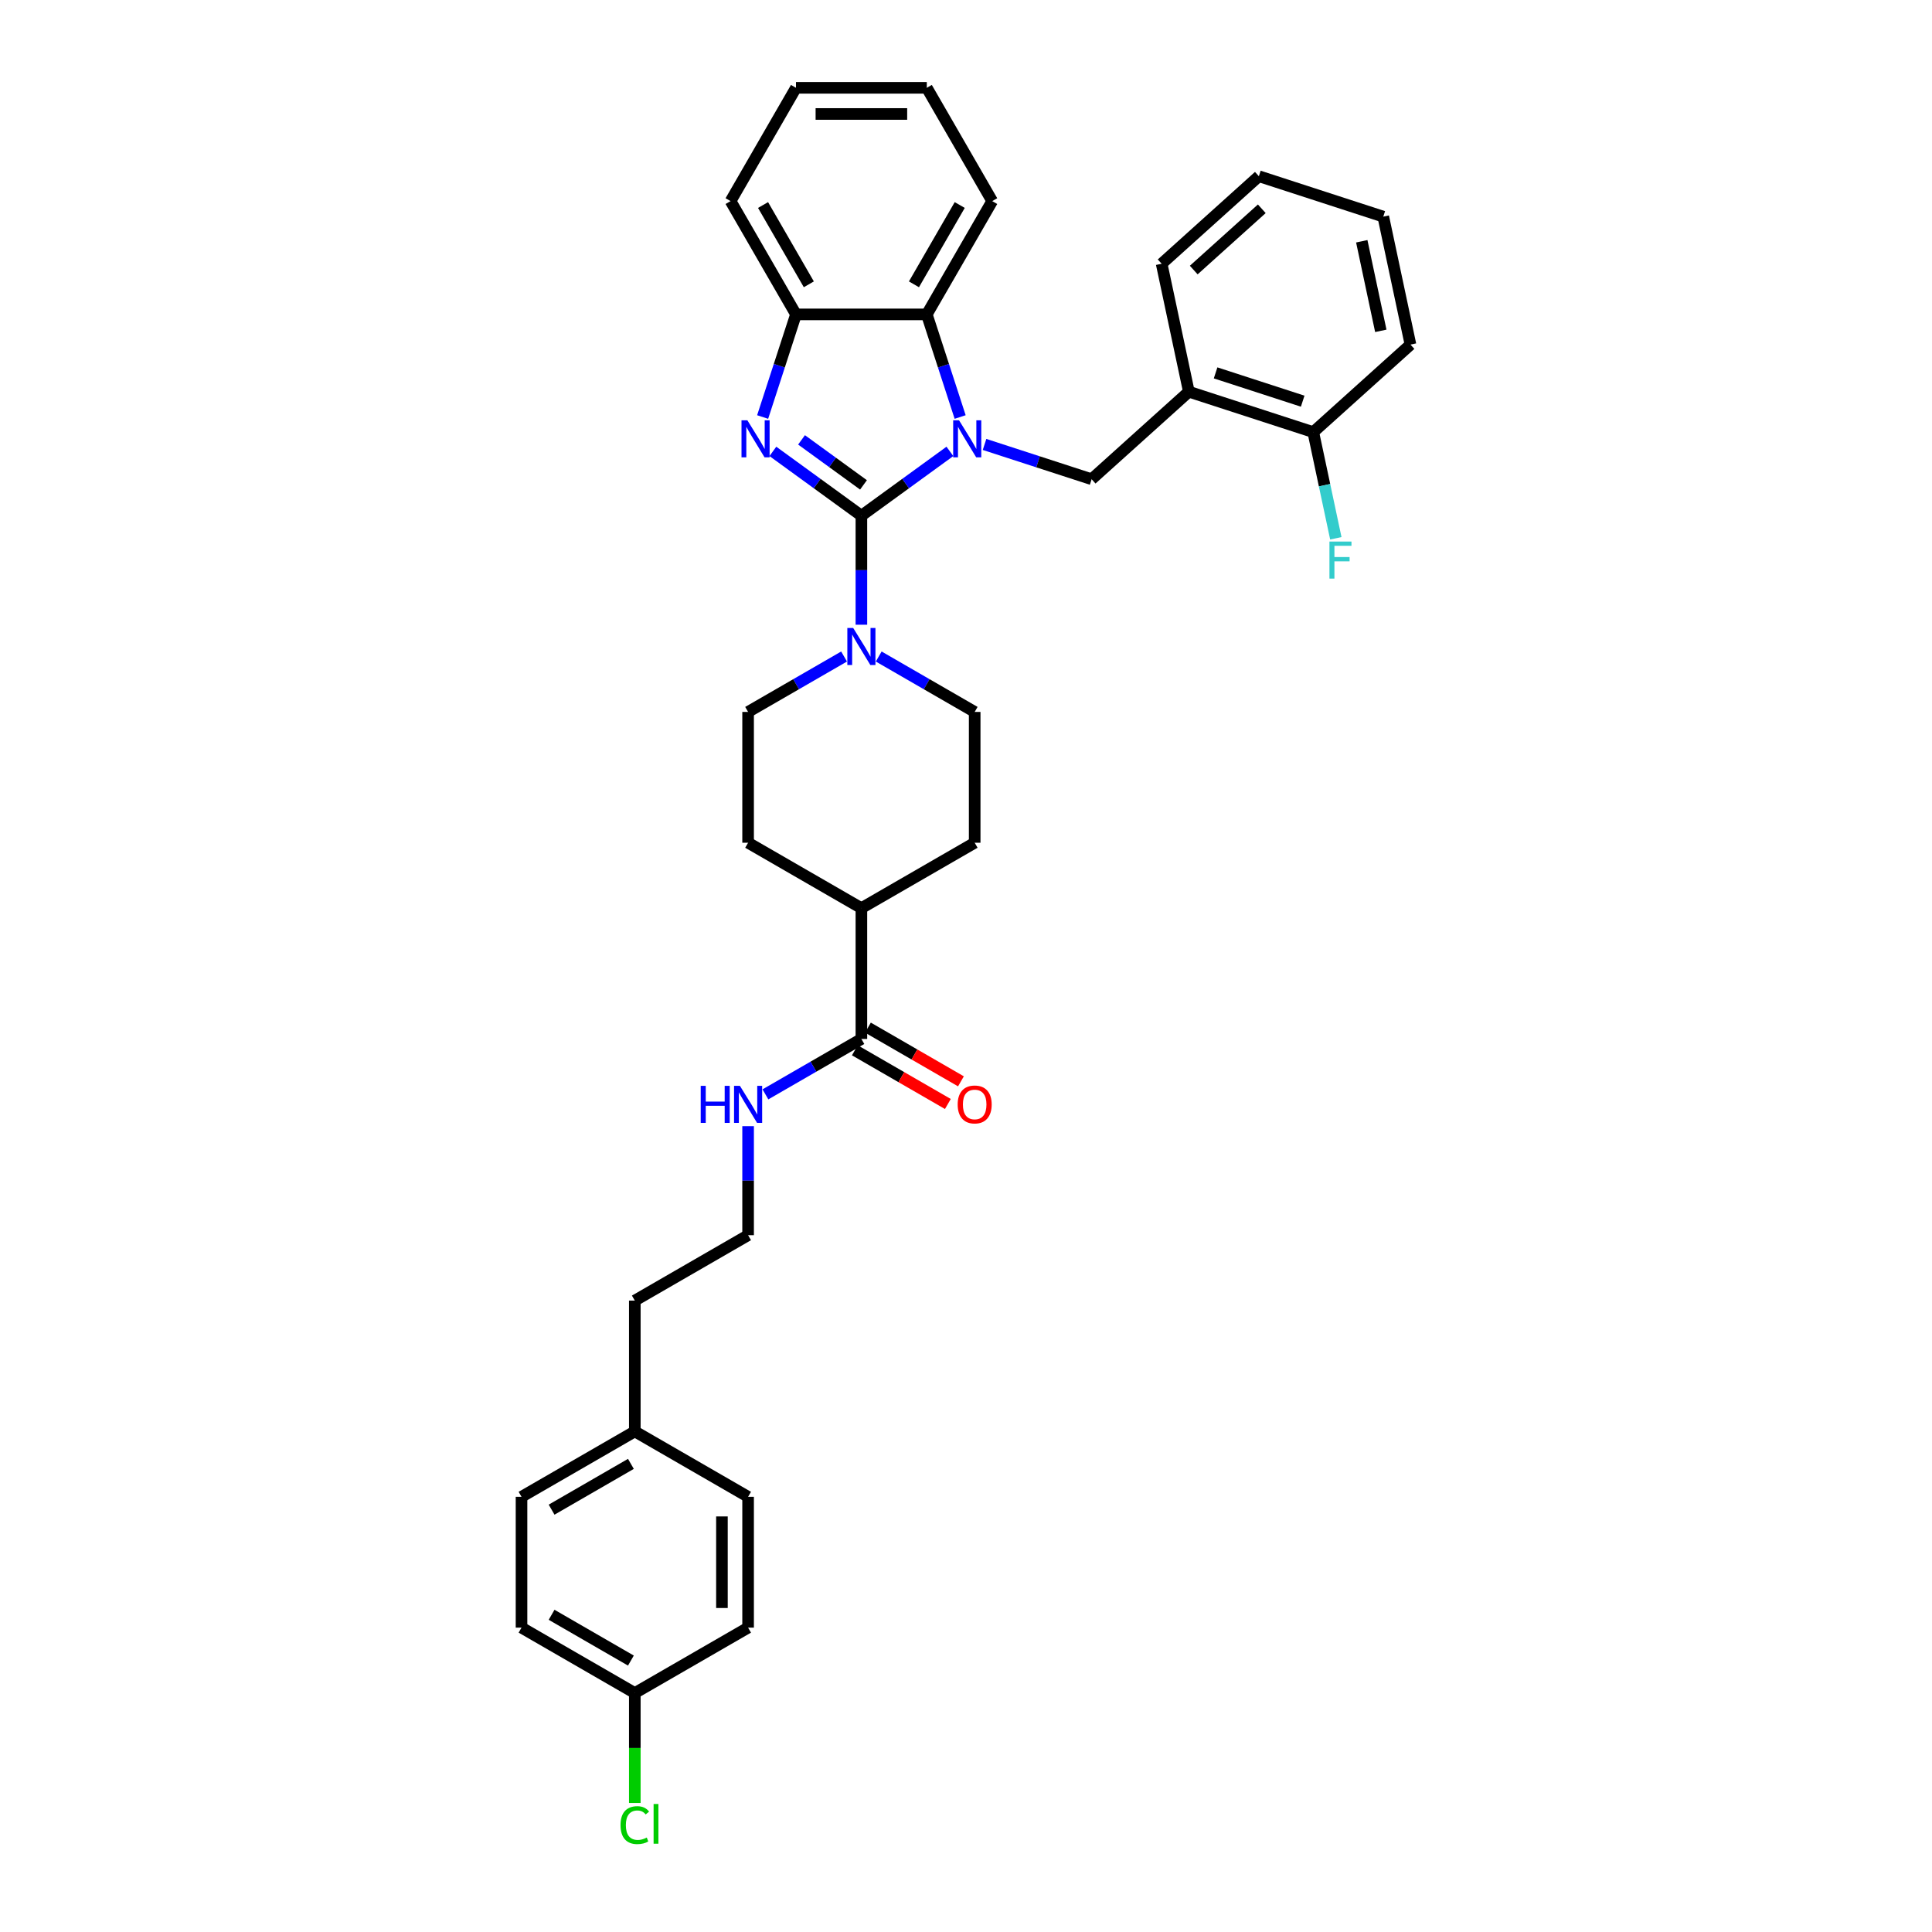 <?xml version='1.0' encoding='iso-8859-1'?>
<svg version='1.1' baseProfile='full'
              xmlns='http://www.w3.org/2000/svg'
                      xmlns:rdkit='http://www.rdkit.org/xml'
                      xmlns:xlink='http://www.w3.org/1999/xlink'
                  xml:space='preserve'
width='1000px' height='1000px' viewBox='0 0 1000 1000'>
<!-- END OF HEADER -->
<rect style='opacity:1.0;fill:#FFFFFF;stroke:none' width='1000' height='1000' x='0' y='0'> </rect>
<path class='bond-0' d='M 445.854,266.926 L 468.761,250.283' style='fill:none;fill-rule:evenodd;stroke:#000000;stroke-width:6px;stroke-linecap:butt;stroke-linejoin:miter;stroke-opacity:1' />
<path class='bond-0' d='M 468.761,250.283 L 491.668,233.64' style='fill:none;fill-rule:evenodd;stroke:#0000FF;stroke-width:6px;stroke-linecap:butt;stroke-linejoin:miter;stroke-opacity:1' />
<path class='bond-1' d='M 445.854,266.926 L 422.948,250.283' style='fill:none;fill-rule:evenodd;stroke:#000000;stroke-width:6px;stroke-linecap:butt;stroke-linejoin:miter;stroke-opacity:1' />
<path class='bond-1' d='M 422.948,250.283 L 400.041,233.64' style='fill:none;fill-rule:evenodd;stroke:#0000FF;stroke-width:6px;stroke-linecap:butt;stroke-linejoin:miter;stroke-opacity:1' />
<path class='bond-1' d='M 446.942,250.977 L 430.907,239.327' style='fill:none;fill-rule:evenodd;stroke:#000000;stroke-width:6px;stroke-linecap:butt;stroke-linejoin:miter;stroke-opacity:1' />
<path class='bond-1' d='M 430.907,239.327 L 414.873,227.678' style='fill:none;fill-rule:evenodd;stroke:#0000FF;stroke-width:6px;stroke-linecap:butt;stroke-linejoin:miter;stroke-opacity:1' />
<path class='bond-2' d='M 445.854,266.926 L 445.854,295.141' style='fill:none;fill-rule:evenodd;stroke:#000000;stroke-width:6px;stroke-linecap:butt;stroke-linejoin:miter;stroke-opacity:1' />
<path class='bond-2' d='M 445.854,295.141 L 445.854,323.355' style='fill:none;fill-rule:evenodd;stroke:#0000FF;stroke-width:6px;stroke-linecap:butt;stroke-linejoin:miter;stroke-opacity:1' />
<path class='bond-3' d='M 496.968,215.847 L 488.338,189.289' style='fill:none;fill-rule:evenodd;stroke:#0000FF;stroke-width:6px;stroke-linecap:butt;stroke-linejoin:miter;stroke-opacity:1' />
<path class='bond-3' d='M 488.338,189.289 L 479.709,162.731' style='fill:none;fill-rule:evenodd;stroke:#000000;stroke-width:6px;stroke-linecap:butt;stroke-linejoin:miter;stroke-opacity:1' />
<path class='bond-4' d='M 509.598,230.04 L 537.313,239.045' style='fill:none;fill-rule:evenodd;stroke:#0000FF;stroke-width:6px;stroke-linecap:butt;stroke-linejoin:miter;stroke-opacity:1' />
<path class='bond-4' d='M 537.313,239.045 L 565.029,248.051' style='fill:none;fill-rule:evenodd;stroke:#000000;stroke-width:6px;stroke-linecap:butt;stroke-linejoin:miter;stroke-opacity:1' />
<path class='bond-5' d='M 394.741,215.847 L 403.37,189.289' style='fill:none;fill-rule:evenodd;stroke:#0000FF;stroke-width:6px;stroke-linecap:butt;stroke-linejoin:miter;stroke-opacity:1' />
<path class='bond-5' d='M 403.37,189.289 L 412,162.731' style='fill:none;fill-rule:evenodd;stroke:#000000;stroke-width:6px;stroke-linecap:butt;stroke-linejoin:miter;stroke-opacity:1' />
<path class='bond-8' d='M 436.89,339.811 L 412.053,354.151' style='fill:none;fill-rule:evenodd;stroke:#0000FF;stroke-width:6px;stroke-linecap:butt;stroke-linejoin:miter;stroke-opacity:1' />
<path class='bond-8' d='M 412.053,354.151 L 387.216,368.49' style='fill:none;fill-rule:evenodd;stroke:#000000;stroke-width:6px;stroke-linecap:butt;stroke-linejoin:miter;stroke-opacity:1' />
<path class='bond-9' d='M 454.819,339.811 L 479.656,354.151' style='fill:none;fill-rule:evenodd;stroke:#0000FF;stroke-width:6px;stroke-linecap:butt;stroke-linejoin:miter;stroke-opacity:1' />
<path class='bond-9' d='M 479.656,354.151 L 504.493,368.49' style='fill:none;fill-rule:evenodd;stroke:#000000;stroke-width:6px;stroke-linecap:butt;stroke-linejoin:miter;stroke-opacity:1' />
<path class='bond-25' d='M 479.709,162.731 L 513.564,104.093' style='fill:none;fill-rule:evenodd;stroke:#000000;stroke-width:6px;stroke-linecap:butt;stroke-linejoin:miter;stroke-opacity:1' />
<path class='bond-25' d='M 473.06,147.165 L 496.758,106.118' style='fill:none;fill-rule:evenodd;stroke:#000000;stroke-width:6px;stroke-linecap:butt;stroke-linejoin:miter;stroke-opacity:1' />
<path class='bond-34' d='M 479.709,162.731 L 412,162.731' style='fill:none;fill-rule:evenodd;stroke:#000000;stroke-width:6px;stroke-linecap:butt;stroke-linejoin:miter;stroke-opacity:1' />
<path class='bond-6' d='M 565.029,248.051 L 615.347,202.744' style='fill:none;fill-rule:evenodd;stroke:#000000;stroke-width:6px;stroke-linecap:butt;stroke-linejoin:miter;stroke-opacity:1' />
<path class='bond-26' d='M 412,162.731 L 378.145,104.093' style='fill:none;fill-rule:evenodd;stroke:#000000;stroke-width:6px;stroke-linecap:butt;stroke-linejoin:miter;stroke-opacity:1' />
<path class='bond-26' d='M 418.649,147.165 L 394.951,106.118' style='fill:none;fill-rule:evenodd;stroke:#000000;stroke-width:6px;stroke-linecap:butt;stroke-linejoin:miter;stroke-opacity:1' />
<path class='bond-11' d='M 615.347,202.744 L 679.743,223.667' style='fill:none;fill-rule:evenodd;stroke:#000000;stroke-width:6px;stroke-linecap:butt;stroke-linejoin:miter;stroke-opacity:1' />
<path class='bond-11' d='M 629.191,193.003 L 674.268,207.65' style='fill:none;fill-rule:evenodd;stroke:#000000;stroke-width:6px;stroke-linecap:butt;stroke-linejoin:miter;stroke-opacity:1' />
<path class='bond-27' d='M 615.347,202.744 L 601.269,136.514' style='fill:none;fill-rule:evenodd;stroke:#000000;stroke-width:6px;stroke-linecap:butt;stroke-linejoin:miter;stroke-opacity:1' />
<path class='bond-7' d='M 445.854,537.765 L 445.854,470.055' style='fill:none;fill-rule:evenodd;stroke:#000000;stroke-width:6px;stroke-linecap:butt;stroke-linejoin:miter;stroke-opacity:1' />
<path class='bond-12' d='M 442.469,543.629 L 466.541,557.526' style='fill:none;fill-rule:evenodd;stroke:#000000;stroke-width:6px;stroke-linecap:butt;stroke-linejoin:miter;stroke-opacity:1' />
<path class='bond-12' d='M 466.541,557.526 L 490.612,571.424' style='fill:none;fill-rule:evenodd;stroke:#FF0000;stroke-width:6px;stroke-linecap:butt;stroke-linejoin:miter;stroke-opacity:1' />
<path class='bond-12' d='M 449.24,531.901 L 473.312,545.799' style='fill:none;fill-rule:evenodd;stroke:#000000;stroke-width:6px;stroke-linecap:butt;stroke-linejoin:miter;stroke-opacity:1' />
<path class='bond-12' d='M 473.312,545.799 L 497.383,559.697' style='fill:none;fill-rule:evenodd;stroke:#FF0000;stroke-width:6px;stroke-linecap:butt;stroke-linejoin:miter;stroke-opacity:1' />
<path class='bond-13' d='M 445.854,537.765 L 421.018,552.104' style='fill:none;fill-rule:evenodd;stroke:#000000;stroke-width:6px;stroke-linecap:butt;stroke-linejoin:miter;stroke-opacity:1' />
<path class='bond-13' d='M 421.018,552.104 L 396.181,566.444' style='fill:none;fill-rule:evenodd;stroke:#0000FF;stroke-width:6px;stroke-linecap:butt;stroke-linejoin:miter;stroke-opacity:1' />
<path class='bond-15' d='M 387.216,368.49 L 387.216,436.2' style='fill:none;fill-rule:evenodd;stroke:#000000;stroke-width:6px;stroke-linecap:butt;stroke-linejoin:miter;stroke-opacity:1' />
<path class='bond-14' d='M 504.493,368.49 L 504.493,436.2' style='fill:none;fill-rule:evenodd;stroke:#000000;stroke-width:6px;stroke-linecap:butt;stroke-linejoin:miter;stroke-opacity:1' />
<path class='bond-10' d='M 445.854,470.055 L 504.493,436.2' style='fill:none;fill-rule:evenodd;stroke:#000000;stroke-width:6px;stroke-linecap:butt;stroke-linejoin:miter;stroke-opacity:1' />
<path class='bond-35' d='M 445.854,470.055 L 387.216,436.2' style='fill:none;fill-rule:evenodd;stroke:#000000;stroke-width:6px;stroke-linecap:butt;stroke-linejoin:miter;stroke-opacity:1' />
<path class='bond-17' d='M 679.743,223.667 L 685.582,251.142' style='fill:none;fill-rule:evenodd;stroke:#000000;stroke-width:6px;stroke-linecap:butt;stroke-linejoin:miter;stroke-opacity:1' />
<path class='bond-17' d='M 685.582,251.142 L 691.422,278.617' style='fill:none;fill-rule:evenodd;stroke:#33CCCC;stroke-width:6px;stroke-linecap:butt;stroke-linejoin:miter;stroke-opacity:1' />
<path class='bond-29' d='M 679.743,223.667 L 730.061,178.361' style='fill:none;fill-rule:evenodd;stroke:#000000;stroke-width:6px;stroke-linecap:butt;stroke-linejoin:miter;stroke-opacity:1' />
<path class='bond-24' d='M 387.216,582.9 L 387.216,611.115' style='fill:none;fill-rule:evenodd;stroke:#0000FF;stroke-width:6px;stroke-linecap:butt;stroke-linejoin:miter;stroke-opacity:1' />
<path class='bond-24' d='M 387.216,611.115 L 387.216,639.329' style='fill:none;fill-rule:evenodd;stroke:#000000;stroke-width:6px;stroke-linecap:butt;stroke-linejoin:miter;stroke-opacity:1' />
<path class='bond-16' d='M 328.578,876.314 L 269.939,842.459' style='fill:none;fill-rule:evenodd;stroke:#000000;stroke-width:6px;stroke-linecap:butt;stroke-linejoin:miter;stroke-opacity:1' />
<path class='bond-16' d='M 326.553,859.508 L 285.506,835.809' style='fill:none;fill-rule:evenodd;stroke:#000000;stroke-width:6px;stroke-linecap:butt;stroke-linejoin:miter;stroke-opacity:1' />
<path class='bond-19' d='M 328.578,876.314 L 328.578,904.765' style='fill:none;fill-rule:evenodd;stroke:#000000;stroke-width:6px;stroke-linecap:butt;stroke-linejoin:miter;stroke-opacity:1' />
<path class='bond-19' d='M 328.578,904.765 L 328.578,933.217' style='fill:none;fill-rule:evenodd;stroke:#00CC00;stroke-width:6px;stroke-linecap:butt;stroke-linejoin:miter;stroke-opacity:1' />
<path class='bond-38' d='M 328.578,876.314 L 387.216,842.459' style='fill:none;fill-rule:evenodd;stroke:#000000;stroke-width:6px;stroke-linecap:butt;stroke-linejoin:miter;stroke-opacity:1' />
<path class='bond-18' d='M 328.578,740.894 L 328.578,673.184' style='fill:none;fill-rule:evenodd;stroke:#000000;stroke-width:6px;stroke-linecap:butt;stroke-linejoin:miter;stroke-opacity:1' />
<path class='bond-22' d='M 328.578,740.894 L 387.216,774.749' style='fill:none;fill-rule:evenodd;stroke:#000000;stroke-width:6px;stroke-linecap:butt;stroke-linejoin:miter;stroke-opacity:1' />
<path class='bond-23' d='M 328.578,740.894 L 269.939,774.749' style='fill:none;fill-rule:evenodd;stroke:#000000;stroke-width:6px;stroke-linecap:butt;stroke-linejoin:miter;stroke-opacity:1' />
<path class='bond-23' d='M 326.553,757.7 L 285.506,781.398' style='fill:none;fill-rule:evenodd;stroke:#000000;stroke-width:6px;stroke-linecap:butt;stroke-linejoin:miter;stroke-opacity:1' />
<path class='bond-20' d='M 387.216,842.459 L 387.216,774.749' style='fill:none;fill-rule:evenodd;stroke:#000000;stroke-width:6px;stroke-linecap:butt;stroke-linejoin:miter;stroke-opacity:1' />
<path class='bond-20' d='M 373.674,832.302 L 373.674,784.905' style='fill:none;fill-rule:evenodd;stroke:#000000;stroke-width:6px;stroke-linecap:butt;stroke-linejoin:miter;stroke-opacity:1' />
<path class='bond-21' d='M 269.939,842.459 L 269.939,774.749' style='fill:none;fill-rule:evenodd;stroke:#000000;stroke-width:6px;stroke-linecap:butt;stroke-linejoin:miter;stroke-opacity:1' />
<path class='bond-28' d='M 387.216,639.329 L 328.578,673.184' style='fill:none;fill-rule:evenodd;stroke:#000000;stroke-width:6px;stroke-linecap:butt;stroke-linejoin:miter;stroke-opacity:1' />
<path class='bond-30' d='M 513.564,104.093 L 479.709,45.455' style='fill:none;fill-rule:evenodd;stroke:#000000;stroke-width:6px;stroke-linecap:butt;stroke-linejoin:miter;stroke-opacity:1' />
<path class='bond-32' d='M 378.145,104.093 L 412,45.455' style='fill:none;fill-rule:evenodd;stroke:#000000;stroke-width:6px;stroke-linecap:butt;stroke-linejoin:miter;stroke-opacity:1' />
<path class='bond-31' d='M 601.269,136.514 L 651.587,91.207' style='fill:none;fill-rule:evenodd;stroke:#000000;stroke-width:6px;stroke-linecap:butt;stroke-linejoin:miter;stroke-opacity:1' />
<path class='bond-31' d='M 617.878,139.781 L 653.101,108.067' style='fill:none;fill-rule:evenodd;stroke:#000000;stroke-width:6px;stroke-linecap:butt;stroke-linejoin:miter;stroke-opacity:1' />
<path class='bond-37' d='M 730.061,178.361 L 715.983,112.131' style='fill:none;fill-rule:evenodd;stroke:#000000;stroke-width:6px;stroke-linecap:butt;stroke-linejoin:miter;stroke-opacity:1' />
<path class='bond-37' d='M 714.703,171.242 L 704.849,124.881' style='fill:none;fill-rule:evenodd;stroke:#000000;stroke-width:6px;stroke-linecap:butt;stroke-linejoin:miter;stroke-opacity:1' />
<path class='bond-36' d='M 479.709,45.455 L 412,45.455' style='fill:none;fill-rule:evenodd;stroke:#000000;stroke-width:6px;stroke-linecap:butt;stroke-linejoin:miter;stroke-opacity:1' />
<path class='bond-36' d='M 469.553,58.996 L 422.156,58.996' style='fill:none;fill-rule:evenodd;stroke:#000000;stroke-width:6px;stroke-linecap:butt;stroke-linejoin:miter;stroke-opacity:1' />
<path class='bond-33' d='M 651.587,91.207 L 715.983,112.131' style='fill:none;fill-rule:evenodd;stroke:#000000;stroke-width:6px;stroke-linecap:butt;stroke-linejoin:miter;stroke-opacity:1' />
<path  class='atom-1' d='M 496.394 217.539
L 502.678 227.696
Q 503.301 228.698, 504.303 230.513
Q 505.305 232.327, 505.359 232.436
L 505.359 217.539
L 507.905 217.539
L 507.905 236.715
L 505.278 236.715
L 498.534 225.61
Q 497.748 224.31, 496.909 222.821
Q 496.096 221.331, 495.852 220.871
L 495.852 236.715
L 493.361 236.715
L 493.361 217.539
L 496.394 217.539
' fill='#0000FF'/>
<path  class='atom-2' d='M 386.837 217.539
L 393.121 227.696
Q 393.744 228.698, 394.746 230.513
Q 395.748 232.327, 395.802 232.436
L 395.802 217.539
L 398.348 217.539
L 398.348 236.715
L 395.721 236.715
L 388.977 225.61
Q 388.192 224.31, 387.352 222.821
Q 386.54 221.331, 386.296 220.871
L 386.296 236.715
L 383.804 236.715
L 383.804 217.539
L 386.837 217.539
' fill='#0000FF'/>
<path  class='atom-3' d='M 441.616 325.048
L 447.899 335.204
Q 448.522 336.206, 449.524 338.021
Q 450.526 339.836, 450.581 339.944
L 450.581 325.048
L 453.126 325.048
L 453.126 344.223
L 450.499 344.223
L 443.755 333.119
Q 442.97 331.819, 442.13 330.329
Q 441.318 328.84, 441.074 328.379
L 441.074 344.223
L 438.582 344.223
L 438.582 325.048
L 441.616 325.048
' fill='#0000FF'/>
<path  class='atom-13' d='M 495.691 571.674
Q 495.691 567.07, 497.966 564.497
Q 500.241 561.924, 504.493 561.924
Q 508.745 561.924, 511.02 564.497
Q 513.295 567.07, 513.295 571.674
Q 513.295 576.332, 510.993 578.987
Q 508.691 581.614, 504.493 581.614
Q 500.268 581.614, 497.966 578.987
Q 495.691 576.359, 495.691 571.674
M 504.493 579.447
Q 507.418 579.447, 508.989 577.497
Q 510.587 575.52, 510.587 571.674
Q 510.587 567.909, 508.989 566.013
Q 507.418 564.09, 504.493 564.09
Q 501.568 564.09, 499.97 565.986
Q 498.399 567.882, 498.399 571.674
Q 498.399 575.547, 499.97 577.497
Q 501.568 579.447, 504.493 579.447
' fill='#FF0000'/>
<path  class='atom-14' d='M 362.692 562.032
L 365.292 562.032
L 365.292 570.184
L 375.096 570.184
L 375.096 562.032
L 377.696 562.032
L 377.696 581.207
L 375.096 581.207
L 375.096 572.351
L 365.292 572.351
L 365.292 581.207
L 362.692 581.207
L 362.692 562.032
' fill='#0000FF'/>
<path  class='atom-14' d='M 382.977 562.032
L 389.261 572.188
Q 389.884 573.191, 390.886 575.005
Q 391.888 576.82, 391.942 576.928
L 391.942 562.032
L 394.488 562.032
L 394.488 581.207
L 391.861 581.207
L 385.117 570.103
Q 384.332 568.803, 383.492 567.313
Q 382.68 565.824, 382.436 565.363
L 382.436 581.207
L 379.944 581.207
L 379.944 562.032
L 382.977 562.032
' fill='#0000FF'/>
<path  class='atom-18' d='M 688.119 280.31
L 699.521 280.31
L 699.521 282.504
L 690.692 282.504
L 690.692 288.327
L 698.546 288.327
L 698.546 290.547
L 690.692 290.547
L 690.692 299.485
L 688.119 299.485
L 688.119 280.31
' fill='#33CCCC'/>
<path  class='atom-20' d='M 321.184 944.687
Q 321.184 939.92, 323.405 937.428
Q 325.653 934.91, 329.905 934.91
Q 333.859 934.91, 335.972 937.699
L 334.184 939.162
Q 332.64 937.131, 329.905 937.131
Q 327.007 937.131, 325.463 939.081
Q 323.946 941.004, 323.946 944.687
Q 323.946 948.479, 325.517 950.429
Q 327.115 952.379, 330.203 952.379
Q 332.315 952.379, 334.78 951.106
L 335.538 953.137
Q 334.536 953.787, 333.019 954.166
Q 331.503 954.545, 329.824 954.545
Q 325.653 954.545, 323.405 952
Q 321.184 949.454, 321.184 944.687
' fill='#00CC00'/>
<path  class='atom-20' d='M 338.301 933.745
L 340.793 933.745
L 340.793 954.302
L 338.301 954.302
L 338.301 933.745
' fill='#00CC00'/>
</svg>

